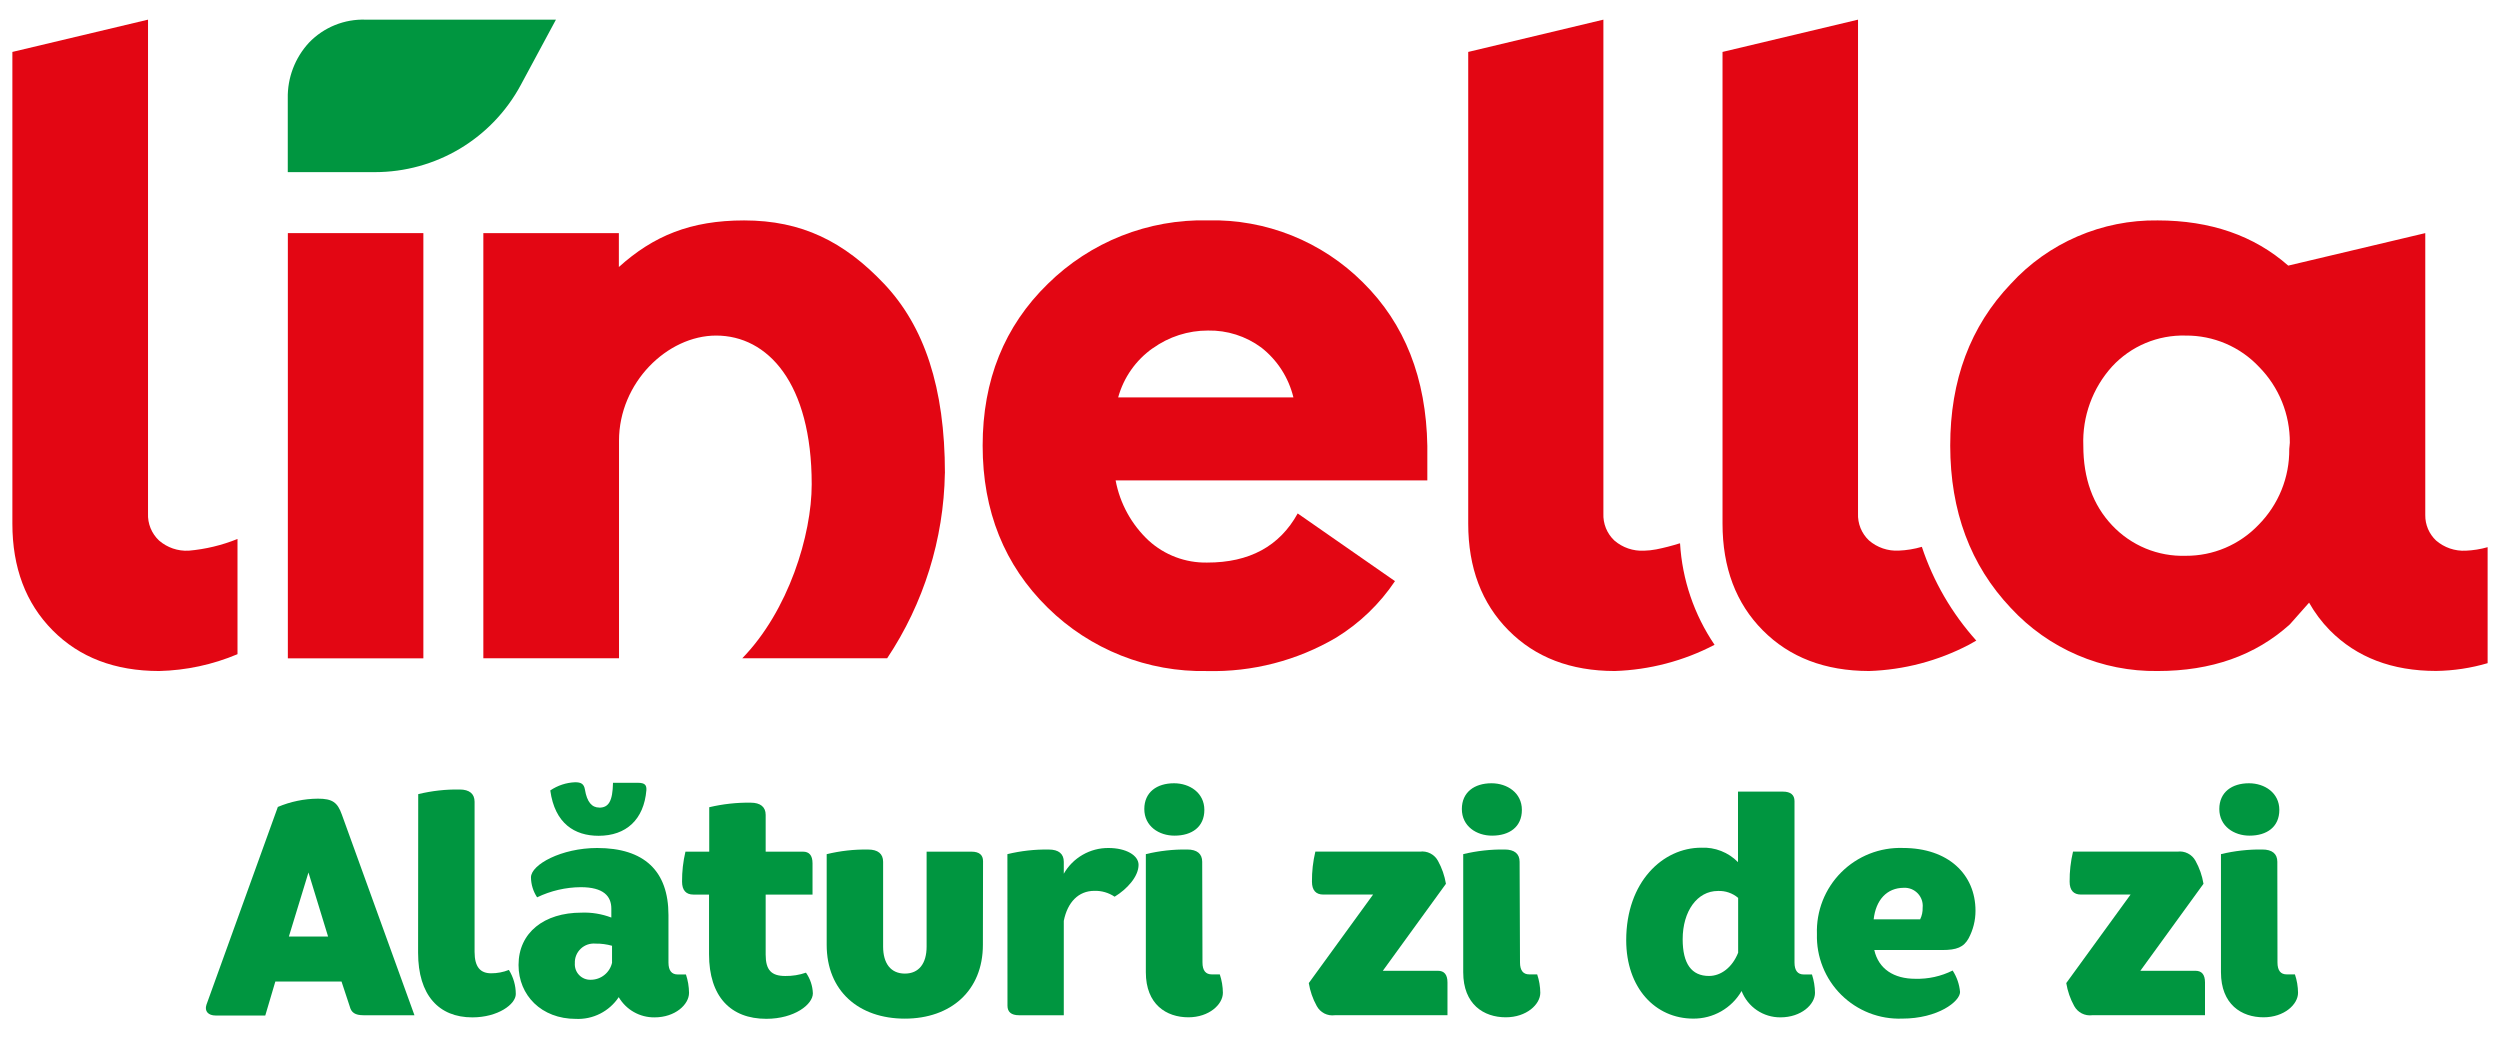 <?xml version="1.0" encoding="UTF-8"?> <svg xmlns="http://www.w3.org/2000/svg" width="101" height="42" viewBox="0 0 101 42" fill="none"><path d="M14.69 41.016C14.341 41.016 14.193 40.904 14.132 40.667L13.797 39.653H11.124L10.717 41.027H8.713C8.415 41.027 8.253 40.854 8.34 40.592L11.225 32.6C11.737 32.384 12.287 32.27 12.844 32.266C13.427 32.266 13.636 32.414 13.811 32.91L16.744 41.016H14.69ZM11.671 37.835H13.254L12.462 35.248L11.671 37.835Z" fill="#009640"></path><path d="M16.896 32.083C17.444 31.95 18.006 31.887 18.569 31.896C18.965 31.896 19.173 32.069 19.173 32.392V38.454C19.173 39.073 19.41 39.321 19.842 39.321C20.088 39.322 20.331 39.276 20.559 39.185C20.741 39.477 20.838 39.815 20.838 40.16C20.838 40.57 20.121 41.102 19.081 41.102C17.732 41.102 16.891 40.21 16.891 38.491L16.896 32.083Z" fill="#009640"></path><path d="M21.699 36.252C21.541 36.013 21.455 35.733 21.451 35.447C21.451 34.928 22.689 34.259 24.124 34.259C26.028 34.259 27.006 35.187 27.006 36.968V38.886C27.006 39.221 27.143 39.368 27.377 39.368H27.712C27.792 39.608 27.834 39.859 27.837 40.112C27.837 40.581 27.279 41.102 26.443 41.102C26.151 41.105 25.864 41.032 25.61 40.888C25.356 40.745 25.145 40.537 24.997 40.285C24.808 40.568 24.55 40.798 24.246 40.952C23.943 41.106 23.605 41.178 23.266 41.163C21.872 41.163 20.949 40.21 20.949 38.986C20.949 37.673 21.989 36.871 23.486 36.871C23.899 36.854 24.312 36.922 24.698 37.069V36.709C24.698 36.202 24.378 35.842 23.463 35.842C22.852 35.847 22.25 35.987 21.699 36.252ZM24.208 32.629C24.59 32.629 24.751 32.369 24.765 31.625H25.769C26.064 31.625 26.125 31.725 26.114 31.924C26.014 33.111 25.298 33.766 24.183 33.766C23.218 33.766 22.415 33.273 22.231 31.934C22.528 31.732 22.876 31.617 23.235 31.603C23.469 31.603 23.592 31.664 23.631 31.898C23.714 32.406 23.915 32.626 24.21 32.626L24.208 32.629ZM24.726 38.889V38.209C24.51 38.148 24.285 38.118 24.06 38.122C23.951 38.112 23.842 38.125 23.739 38.16C23.636 38.196 23.541 38.253 23.462 38.328C23.383 38.403 23.32 38.494 23.279 38.595C23.238 38.696 23.219 38.805 23.224 38.914C23.218 39.001 23.23 39.089 23.259 39.171C23.289 39.254 23.336 39.329 23.397 39.392C23.457 39.455 23.531 39.505 23.612 39.538C23.693 39.57 23.78 39.586 23.868 39.583C24.069 39.582 24.265 39.513 24.421 39.386C24.578 39.26 24.686 39.083 24.729 38.886L24.726 38.889Z" fill="#009640"></path><path d="M28.653 34.407V32.612C29.201 32.482 29.763 32.42 30.326 32.428C30.721 32.428 30.933 32.6 30.933 32.921V34.407H32.441C32.689 34.407 32.826 34.555 32.826 34.878V36.141H30.933V38.566C30.933 39.184 31.156 39.43 31.725 39.43C32.009 39.434 32.292 39.389 32.561 39.296C32.733 39.542 32.83 39.832 32.84 40.132C32.84 40.578 32.096 41.16 30.958 41.16C29.523 41.16 28.645 40.269 28.645 38.549V36.141H28.012C27.717 36.141 27.555 35.968 27.555 35.619C27.552 35.211 27.598 34.804 27.692 34.407H28.653Z" fill="#009640"></path><path d="M39.709 38.17C39.709 40.027 38.41 41.153 36.554 41.153C34.697 41.153 33.398 40.038 33.398 38.17V34.508C33.946 34.375 34.508 34.312 35.071 34.321C35.469 34.321 35.678 34.494 35.678 34.817V38.243C35.678 38.923 35.988 39.333 36.557 39.333C37.125 39.333 37.435 38.923 37.435 38.243V34.407H39.246C39.567 34.407 39.715 34.544 39.715 34.792L39.709 38.17Z" fill="#009640"></path><path d="M40.699 34.507C41.246 34.375 41.809 34.312 42.372 34.321C42.767 34.321 42.977 34.493 42.977 34.817V35.299C43.158 34.98 43.421 34.717 43.739 34.534C44.056 34.351 44.416 34.256 44.783 34.259C45.491 34.259 45.998 34.555 45.998 34.939C45.998 35.41 45.538 35.918 45.031 36.227C44.79 36.065 44.505 35.982 44.214 35.99C43.57 35.99 43.127 36.45 42.977 37.203V41.016H41.17C40.85 41.016 40.702 40.879 40.702 40.631L40.699 34.507Z" fill="#009640"></path><path d="M46.23 32.684C46.23 32.004 46.738 31.644 47.432 31.644C48.062 31.644 48.656 32.029 48.656 32.72C48.656 33.411 48.148 33.76 47.454 33.76C46.824 33.763 46.23 33.381 46.23 32.684ZM48.58 38.883C48.58 39.218 48.717 39.365 48.954 39.365H49.28C49.36 39.605 49.402 39.856 49.405 40.109C49.405 40.578 48.848 41.099 48.012 41.099C47.12 41.099 46.292 40.578 46.292 39.279V34.507C46.839 34.374 47.401 34.312 47.964 34.32C48.36 34.32 48.569 34.493 48.569 34.816L48.58 38.883Z" fill="#009640"></path><path d="M53.46 36.14C53.162 36.14 53.003 35.967 53.003 35.619C52.999 35.211 53.045 34.803 53.14 34.406H57.363C57.508 34.386 57.656 34.411 57.786 34.478C57.916 34.544 58.023 34.648 58.093 34.777C58.253 35.066 58.362 35.38 58.416 35.705L55.866 39.22H58.096C58.341 39.22 58.478 39.368 58.478 39.691V41.015H53.926C53.78 41.035 53.633 41.01 53.502 40.943C53.372 40.876 53.265 40.771 53.196 40.642C53.036 40.354 52.928 40.041 52.875 39.716L55.473 36.14H53.46Z" fill="#009640"></path><path d="M59.059 32.684C59.059 32.004 59.566 31.644 60.257 31.644C60.89 31.644 61.484 32.029 61.484 32.72C61.484 33.411 60.976 33.76 60.282 33.76C59.652 33.763 59.059 33.381 59.059 32.684ZM61.408 38.883C61.408 39.218 61.545 39.365 61.779 39.365H62.102C62.183 39.605 62.225 39.856 62.228 40.109C62.228 40.578 61.67 41.099 60.834 41.099C59.945 41.099 59.114 40.578 59.114 39.279V34.507C59.662 34.375 60.224 34.312 60.787 34.32C61.183 34.32 61.392 34.493 61.392 34.816L61.408 38.883Z" fill="#009640"></path><path d="M72.027 31.981C72.347 31.981 72.498 32.118 72.498 32.366V38.886C72.498 39.22 72.635 39.368 72.869 39.368H73.203C73.281 39.608 73.323 39.859 73.326 40.112C73.326 40.58 72.768 41.101 71.932 41.101C71.593 41.104 71.261 41.004 70.98 40.814C70.699 40.624 70.483 40.353 70.36 40.037C70.162 40.379 69.878 40.662 69.535 40.858C69.192 41.054 68.803 41.155 68.409 41.152C66.873 41.152 65.699 39.914 65.699 37.985C65.699 35.622 67.182 34.247 68.729 34.247C69.004 34.234 69.278 34.279 69.534 34.38C69.79 34.48 70.022 34.634 70.215 34.83V31.981H72.027ZM70.221 36.274C69.993 36.081 69.701 35.982 69.404 35.995C68.567 35.995 67.98 36.812 67.98 37.946C67.98 38.936 68.339 39.429 69.044 39.429C69.526 39.429 69.986 39.083 70.221 38.49V36.274Z" fill="#009640"></path><path d="M73.404 37.734C73.388 37.274 73.468 36.815 73.636 36.386C73.805 35.958 74.06 35.568 74.386 35.242C74.712 34.916 75.101 34.661 75.53 34.491C75.958 34.322 76.417 34.243 76.878 34.258C78.709 34.258 79.81 35.323 79.81 36.795C79.811 37.184 79.715 37.567 79.531 37.91C79.333 38.269 79.049 38.381 78.466 38.381H75.721C75.894 39.147 76.512 39.543 77.379 39.543C77.902 39.557 78.42 39.443 78.887 39.209C79.056 39.469 79.159 39.767 79.186 40.076C79.186 40.458 78.294 41.152 76.847 41.152C76.392 41.168 75.939 41.091 75.516 40.926C75.093 40.76 74.707 40.509 74.385 40.189C74.062 39.869 73.809 39.486 73.64 39.063C73.471 38.641 73.391 38.189 73.404 37.734ZM75.696 37.141H77.574C77.646 36.995 77.68 36.834 77.675 36.672C77.686 36.568 77.674 36.463 77.641 36.363C77.607 36.264 77.553 36.173 77.481 36.097C77.409 36.021 77.322 35.96 77.225 35.92C77.128 35.881 77.024 35.862 76.919 35.867C76.225 35.867 75.782 36.363 75.696 37.143V37.141Z" fill="#009640"></path><path d="M84.07 36.14C83.772 36.14 83.613 35.967 83.613 35.619C83.609 35.211 83.655 34.803 83.75 34.406H87.967C88.112 34.386 88.26 34.411 88.39 34.478C88.521 34.544 88.628 34.648 88.698 34.777C88.858 35.065 88.968 35.379 89.021 35.705L86.47 39.22H88.701C88.946 39.22 89.082 39.368 89.082 39.691V41.015H84.528C84.382 41.034 84.235 41.009 84.104 40.942C83.974 40.875 83.867 40.771 83.797 40.642C83.638 40.354 83.53 40.041 83.477 39.716L86.075 36.14H84.07Z" fill="#009640"></path><path d="M89.66 32.684C89.66 32.004 90.168 31.644 90.859 31.644C91.491 31.644 92.085 32.029 92.085 32.72C92.085 33.411 91.578 33.76 90.884 33.76C90.257 33.763 89.66 33.381 89.66 32.684ZM92.01 38.883C92.01 39.218 92.146 39.365 92.38 39.365H92.715C92.796 39.605 92.838 39.856 92.841 40.109C92.841 40.578 92.283 41.099 91.447 41.099C90.558 41.099 89.727 40.578 89.727 39.279V34.507C90.274 34.375 90.836 34.312 91.4 34.32C91.795 34.32 92.004 34.493 92.004 34.816L92.01 38.883Z" fill="#009640"></path><path d="M17.104 9.418H11.629V26.597H17.104V9.418Z" fill="#E30613"></path><path d="M7.622 22.248C7.185 22.271 6.757 22.124 6.426 21.838C6.277 21.698 6.16 21.528 6.083 21.339C6.006 21.15 5.971 20.947 5.98 20.743V0.794L0.5 2.098V21.155C0.5 22.933 1.042 24.37 2.125 25.464C3.208 26.559 4.642 27.107 6.426 27.109C7.516 27.084 8.591 26.853 9.595 26.429V21.774C8.965 22.029 8.3 22.189 7.622 22.248Z" fill="#E30613"></path><path d="M67.852 21.953C67.543 22.051 67.23 22.132 66.912 22.195C66.749 22.226 66.585 22.244 66.419 22.248C65.982 22.27 65.552 22.124 65.221 21.838C65.072 21.698 64.956 21.528 64.879 21.339C64.803 21.15 64.768 20.946 64.777 20.743V0.794L59.316 2.098V21.155C59.316 22.933 59.858 24.37 60.942 25.464C62.025 26.559 63.456 27.107 65.234 27.109C66.641 27.064 68.02 26.702 69.268 26.05C68.443 24.834 67.962 23.419 67.874 21.953" fill="#E30613"></path><path d="M77.643 22.092C77.338 22.181 77.023 22.233 76.706 22.245C76.269 22.268 75.84 22.121 75.508 21.835C75.359 21.695 75.243 21.525 75.166 21.336C75.09 21.147 75.055 20.944 75.064 20.74V0.794L69.59 2.098V21.152C69.59 22.934 70.132 24.372 71.215 25.464C72.298 26.557 73.729 27.105 75.508 27.109C76.917 27.064 78.297 26.701 79.547 26.047L79.842 25.88C78.856 24.782 78.107 23.492 77.643 22.092Z" fill="#E30613"></path><path d="M14.789 0.794H14.773C14.348 0.779 13.924 0.854 13.529 1.014C13.135 1.174 12.779 1.415 12.484 1.722C11.918 2.334 11.61 3.141 11.626 3.974V6.954H15.149C16.357 6.954 17.543 6.626 18.58 6.007C19.617 5.387 20.467 4.498 21.039 3.434L22.46 0.794H14.789Z" fill="#009640"></path><path d="M38.175 19.118C38.175 15.653 37.339 13.181 35.72 11.469C34.1 9.758 32.389 8.905 30.061 8.905C27.895 8.905 26.396 9.532 25.002 10.787V9.418H19.527V26.593H25.008C25.008 26.593 25.008 17.797 25.008 17.802C25.008 15.461 26.959 13.557 28.932 13.557C31.009 13.557 32.793 15.461 32.793 19.567C32.793 21.61 31.859 24.67 29.989 26.593H35.842C37.319 24.376 38.128 21.781 38.173 19.118" fill="#E30613"></path><path d="M52.427 20.743C51.696 22.068 50.476 22.73 48.767 22.728C47.895 22.744 47.05 22.426 46.406 21.839C45.713 21.192 45.245 20.34 45.071 19.408H57.664V18.015C57.618 15.277 56.751 13.076 55.064 11.411C54.244 10.591 53.266 9.946 52.189 9.514C51.113 9.083 49.96 8.875 48.8 8.903C47.606 8.875 46.417 9.088 45.306 9.528C44.196 9.969 43.184 10.628 42.333 11.467C40.577 13.178 39.699 15.357 39.699 18.003C39.699 20.649 40.577 22.834 42.333 24.556C43.181 25.39 44.187 26.045 45.292 26.484C46.397 26.922 47.578 27.135 48.767 27.11C50.598 27.155 52.406 26.687 53.985 25.758C54.93 25.177 55.739 24.399 56.357 23.478L52.427 20.743ZM46.573 14.07C47.222 13.603 48.003 13.352 48.803 13.354C49.575 13.339 50.33 13.579 50.952 14.037C51.602 14.543 52.06 15.255 52.254 16.055H45.174C45.395 15.252 45.887 14.551 46.568 14.07" fill="#E30613"></path><path d="M99.617 22.248C99.18 22.271 98.75 22.124 98.418 21.838C98.278 21.706 98.166 21.546 98.091 21.369C98.016 21.191 97.978 21 97.981 20.807V9.418L92.445 10.731C91.062 9.516 89.304 8.907 87.171 8.905C86.056 8.889 84.951 9.11 83.928 9.552C82.904 9.994 81.986 10.647 81.234 11.47C79.602 13.181 78.787 15.36 78.789 18.006C78.791 20.652 79.606 22.836 81.234 24.559C81.989 25.377 82.907 26.027 83.93 26.466C84.954 26.906 86.058 27.125 87.171 27.109C89.339 27.109 91.119 26.481 92.509 25.225L93.287 24.347C93.515 24.753 93.797 25.128 94.123 25.462C95.206 26.558 96.638 27.106 98.418 27.106C99.123 27.097 99.824 26.991 100.5 26.792V22.106C100.213 22.188 99.916 22.235 99.617 22.248ZM92.486 18.14C92.493 18.707 92.386 19.271 92.173 19.797C91.959 20.324 91.643 20.802 91.243 21.206C90.864 21.602 90.408 21.918 89.903 22.133C89.398 22.348 88.854 22.457 88.305 22.454C87.75 22.472 87.198 22.371 86.684 22.159C86.171 21.946 85.709 21.627 85.329 21.223C84.553 20.401 84.166 19.329 84.166 18.006C84.121 16.828 84.538 15.68 85.329 14.806C85.707 14.397 86.168 14.075 86.682 13.859C87.195 13.644 87.749 13.541 88.305 13.557C88.859 13.553 89.408 13.663 89.918 13.881C90.427 14.098 90.886 14.419 91.266 14.823C91.665 15.227 91.979 15.706 92.193 16.232C92.406 16.758 92.513 17.321 92.509 17.889L92.486 18.14Z" fill="#E30613"></path></svg> 